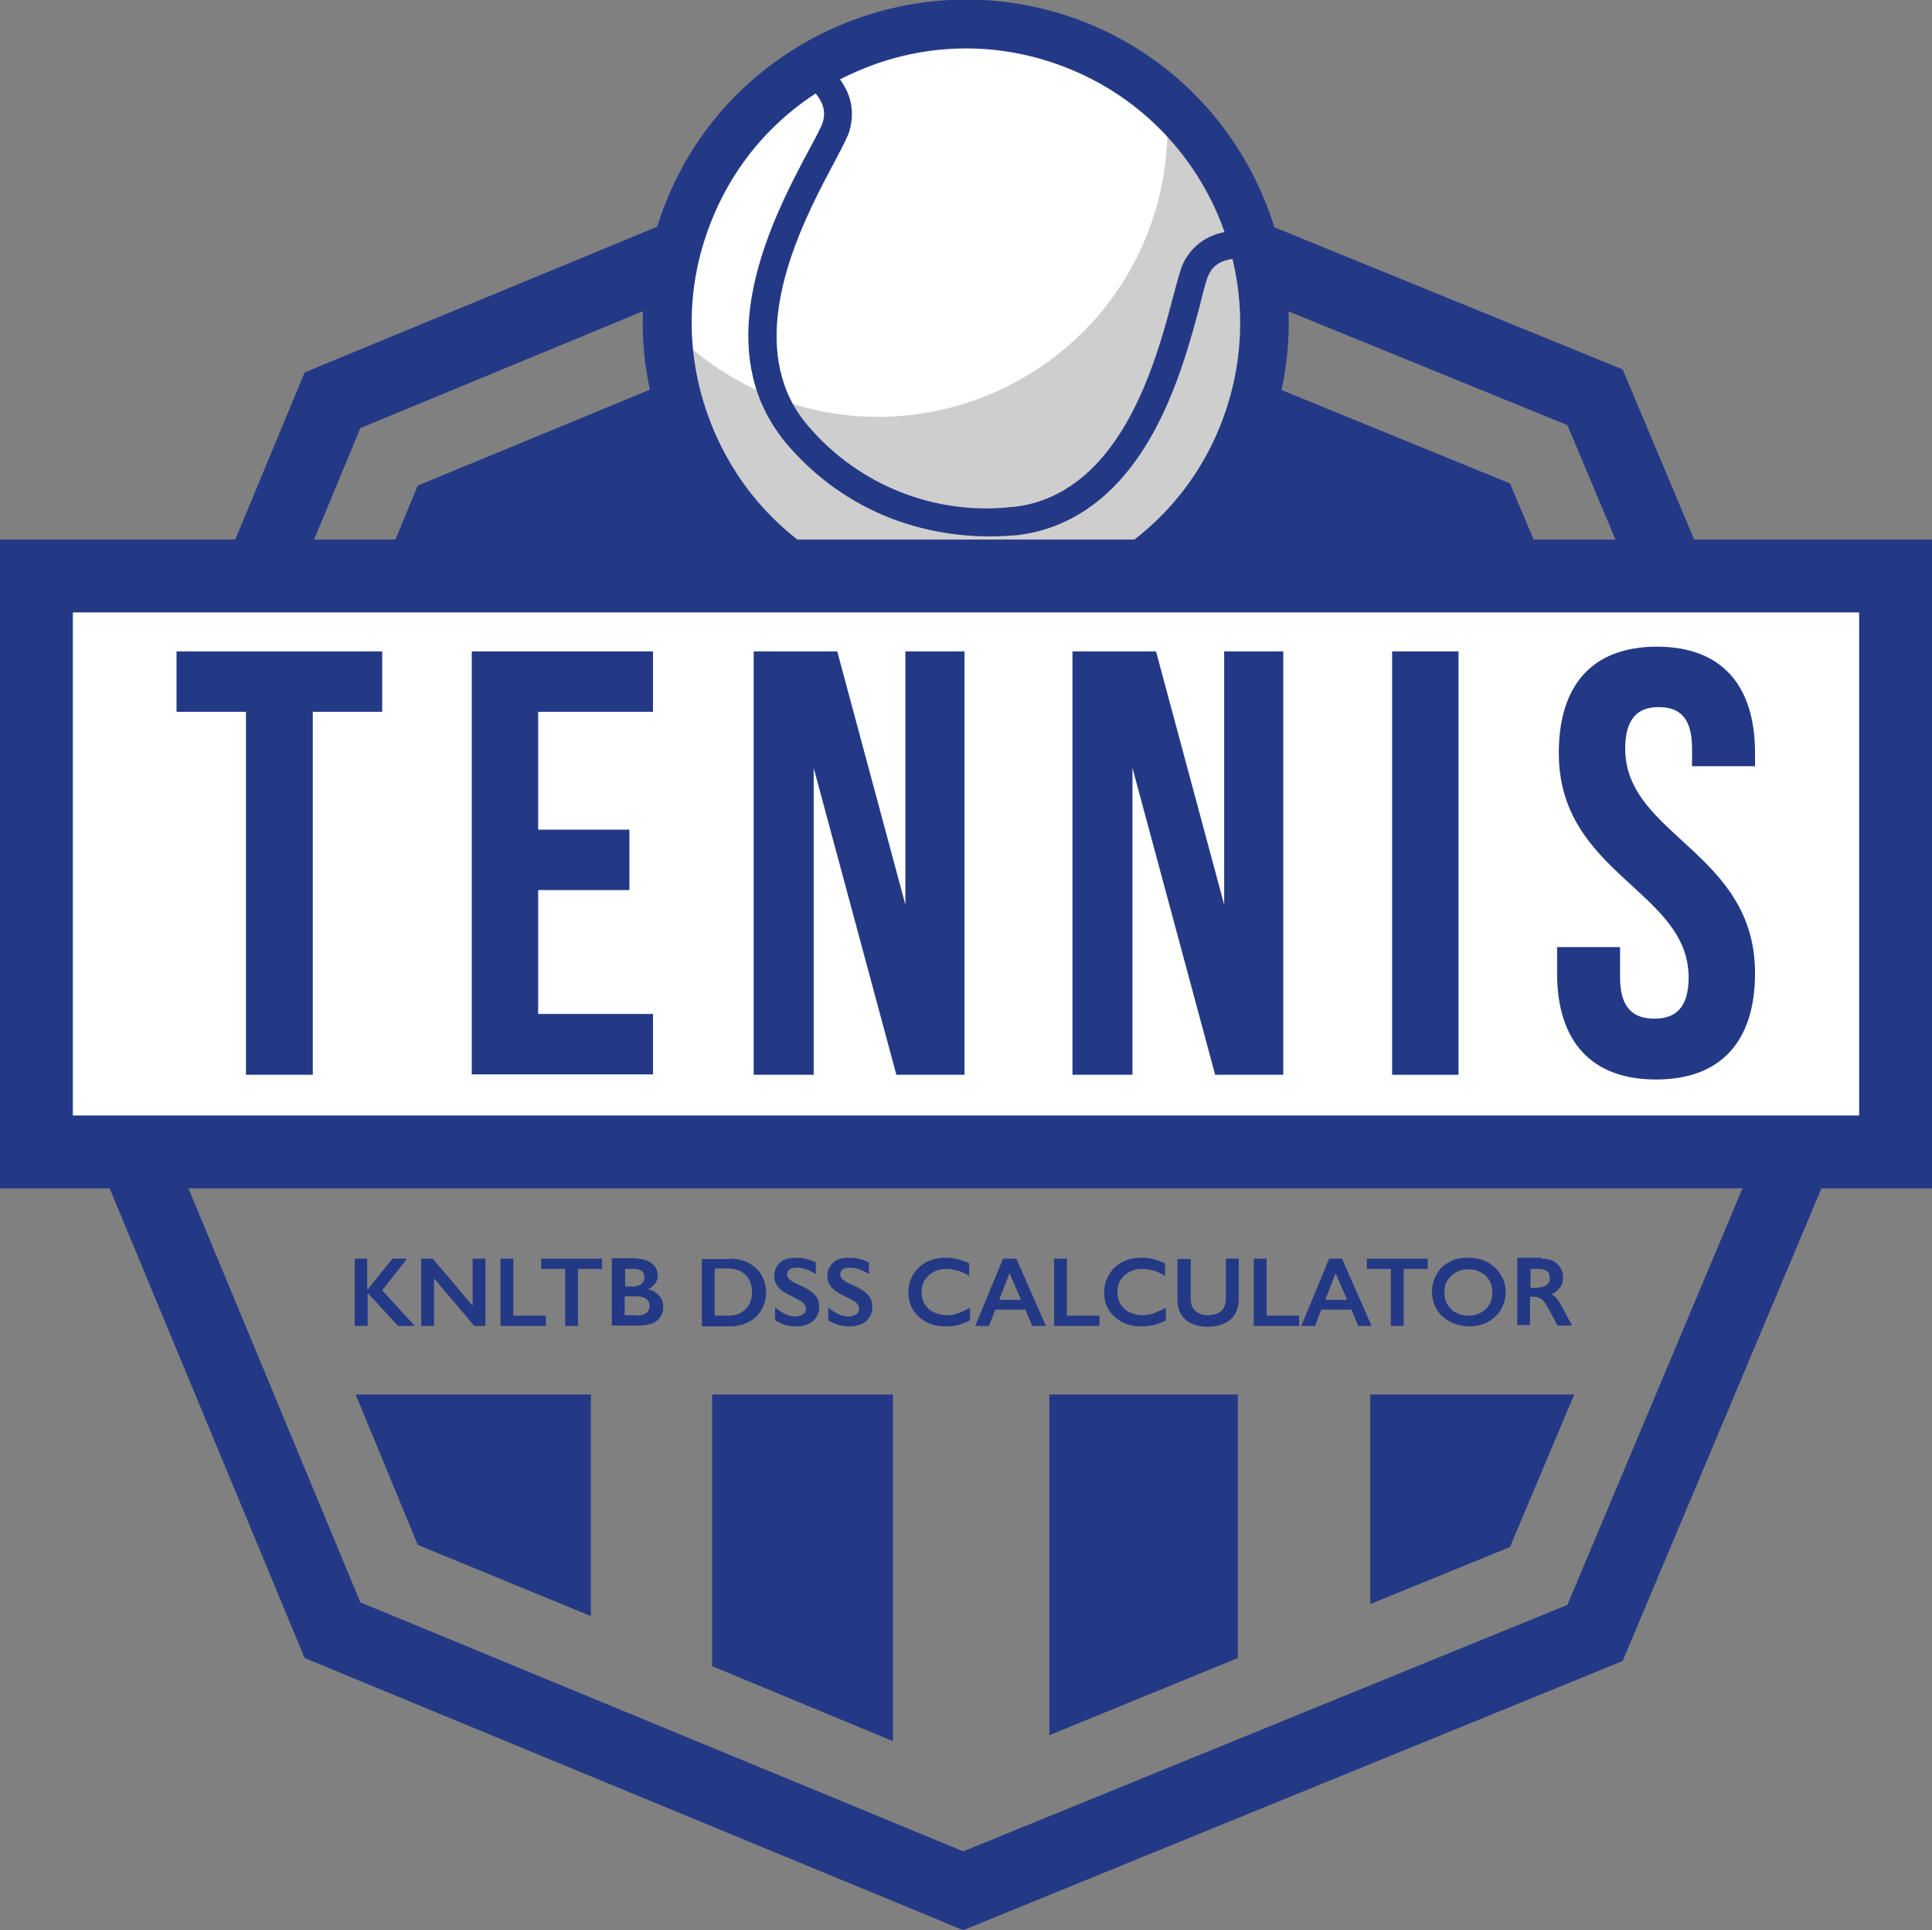 <?xml version="1.0" encoding="utf-8"?>
<!-- Generator: Adobe Illustrator 17.0.0, SVG Export Plug-In . SVG Version: 6.00 Build 0)  -->
<!DOCTYPE svg PUBLIC "-//W3C//DTD SVG 1.1//EN" "http://www.w3.org/Graphics/SVG/1.1/DTD/svg11.dtd">
<svg version="1.1" id="Laag_1" xmlns="http://www.w3.org/2000/svg" xmlns:xlink="http://www.w3.org/1999/xlink" x="0px" y="0px"
	 width="450.9px" height="450.4px" viewBox="0 0 450.9 450.4" style="enable-background:new 0 0 450.9 450.4;" xml:space="preserve"
	>
<rect x="0" y="0" width="450.9" height="450.4" fill="#808080" stroke="none"/>
<g>
	<path style="fill:#243986;" d="M224.8,450.4L71.1,386.9L8.8,236.9l62.3-150l153.7-63.5l153.9,62.8l63.4,150.7l-63.4,150.7
		L224.8,450.4z M84.1,373.9l140.7,58.1l141-57.5l57.9-137.7L365.8,99.2l-141-57.5L84.1,99.9l-56.9,137L84.1,373.9z"/>
	<polygon style="fill:#243986;" points="376.4,169.8 352.4,112.8 224.9,60.7 97.5,113.3 74.1,169.8 	"/>
	<polygon style="fill:#243986;" points="137.9,325.4 83,325.4 97.5,360.5 137.9,377.1 	"/>
	<polygon style="fill:#243986;" points="208.4,325.4 166.2,325.4 166.2,388.8 208.4,406.3 	"/>
	<polygon style="fill:#243986;" points="288.9,325.4 244.9,325.4 244.9,404.9 288.9,386.9 	"/>
	<polygon style="fill:#243986;" points="319.8,325.4 319.8,374.3 352.4,361 367.4,325.4 	"/>
	<g>
		<path id="XMLID_5625_" style="fill:#FFFFFF;" d="M199.9,140.3c-35.8-14.1-53.4-54.6-39.3-90.4c14.1-35.8,54.6-53.4,90.4-39.3
			c35.8,14.1,53.4,54.6,39.3,90.4C276.2,136.7,235.7,154.3,199.9,140.3z"/>
		<path style="opacity:0.26;fill:#444444;" d="M272.2,23.7c0.9,10.1-0.4,20.6-4.4,30.8c-13.6,34.6-52.9,51.7-87.5,38.1
			c-9.7-3.8-17.9-9.6-24.6-16.7c0.2,27.6,16.9,53.7,44.2,64.5c35.8,14.1,76.3-3.6,90.4-39.3C301.2,73.2,293.1,42.6,272.2,23.7z"/>
		<path style="fill:#243986;" d="M225.4,150.8c-9.3,0-18.6-1.8-27.6-5.3c-18.7-7.4-33.4-21.6-41.5-40.1c-8-18.5-8.4-39-1.1-57.7
			s21.6-33.4,40.1-41.5c18.5-8,39-8.4,57.7-1.1c38.7,15.2,57.8,59.1,42.5,97.7c-7.4,18.7-21.6,33.4-40.1,41.5
			C245.8,148.7,235.6,150.8,225.4,150.8z M225.5,11.3c-8.7,0-17.4,1.8-25.6,5.4c-15.7,6.8-27.8,19.3-34,35.2
			c-6.3,15.9-5.9,33.3,0.9,49c6.8,15.7,19.3,27.8,35.2,34l0,0c15.9,6.3,33.3,5.9,49-0.9c15.7-6.8,27.8-19.3,34-35.2
			c12.9-32.9-3.3-70.1-36.1-83C241.3,12.8,233.4,11.3,225.5,11.3z"/>
		<path id="XMLID_5624_" style="fill:#243986;" d="M207.8,120.9c-9.2-3.6-17.4-9.4-24-17.1l-0.2-0.2c-2.9-3.5-5.2-7.4-6.7-11.6
			c-7.4-20.8,5.2-44.5,12-57.2c1.1-2,2.9-5.4,3.1-6.2c0.4-1.4,1.2-4.4-3.1-8.3l4.4-4.8c4.8,4.4,6.5,9.4,5,14.9
			c-0.4,1.4-1.6,3.7-3.6,7.5c-6.3,11.8-18,33.8-11.6,52c1.2,3.5,3.1,6.7,5.5,9.5l0.1,0.1c11.8,13.8,29.6,20.8,47.5,18.8l0.3,0
			c3.7-0.4,7.3-1.5,10.5-3.2c17-8.9,23.4-33,26.8-45.9c1.1-4.1,1.8-6.7,2.4-7.9c2.6-5,7.2-7.6,13.8-7.5l-0.1,6.5
			c-5.9-0.1-7.3,2.7-7.9,4c-0.4,0.8-1.4,4.5-1.9,6.7c-3.7,13.9-10.5,39.8-30.1,50c-4,2.1-8.3,3.4-12.8,3.9l-0.3,0
			C226.8,125.8,216.9,124.4,207.8,120.9z"/>
	</g>
	<g>
		<rect x="8.5" y="134.4" style="fill:#FFFFFF;" width="433.9" height="134.4"/>
		<path style="fill:#243986;" d="M450.9,277.3H0V125.9h450.9V277.3z M17,260.3h416.9V142.9H17V260.3z"/>
	</g>
	<g>
		<path style="fill:#243986;" d="M41.2,152h48v14.1H73v84.7H57.4v-84.7H41.2V152z"/>
		<path style="fill:#243986;" d="M125.6,193.6h21.3v14.1h-21.3v28.9h26.8v14.1h-42.3V152h42.3v14.1h-26.8V193.6z"/>
		<path style="fill:#243986;" d="M189.9,179.2v71.6h-14V152h19.5l15.9,59.1V152h13.8v98.8h-15.9L189.9,179.2z"/>
		<path style="fill:#243986;" d="M264.3,179.2v71.6h-14V152h19.5l15.9,59.1V152h13.8v98.8h-15.9L264.3,179.2z"/>
		<path style="fill:#243986;" d="M324.9,152h15.5v98.8h-15.5V152z"/>
		<path style="fill:#243986;" d="M386.7,150.9c15.1,0,22.9,9,22.9,24.8v3.1h-14.7v-4.1c0-7.1-2.8-9.7-7.8-9.7
			c-4.9,0-7.8,2.7-7.8,9.7c0,20.3,30.3,24.1,30.3,52.4c0,15.8-7.9,24.8-23.1,24.8c-15.2,0-23.1-9-23.1-24.8V221h14.7v7.1
			c0,7.1,3.1,9.6,8,9.6c4.9,0,8-2.5,8-9.6c0-20.3-30.3-24.1-30.3-52.4C363.8,159.9,371.6,150.9,386.7,150.9z"/>
	</g>
	<g>
		<path style="fill:#243986;" d="M85.7,293.7v7.2h0.1l5.8-7.2H95l-5.8,7.4l7.6,8.3h-3.9l-7.1-7.7v7.7h-3v-15.7H85.7z"/>
		<path style="fill:#243986;" d="M101,293.7l9.3,11v-11h3v15.7h-2.6l-9.4-11.1v11.1h-3v-15.7H101z"/>
		<path style="fill:#243986;" d="M119.8,293.7V307h7.6v2.4h-10.6v-15.7H119.8z"/>
		<path style="fill:#243986;" d="M140.5,293.7v2.4h-5.6v13.3h-3v-13.3h-5.6v-2.4H140.5z"/>
		<path style="fill:#243986;" d="M148.6,293.7c1.4,0,2.6,0.4,3.5,1.1c0.9,0.7,1.4,1.7,1.4,2.8c0,0.7-0.2,1.4-0.6,1.9
			c-0.4,0.5-0.9,1-1.6,1.3v0.1c1.1,0.2,1.9,0.7,2.6,1.5c0.6,0.7,0.9,1.6,0.9,2.6c0,0.9-0.2,1.6-0.7,2.3c-0.4,0.7-1.1,1.2-1.9,1.5
			c-0.8,0.3-1.7,0.5-2.8,0.5h-6.6v-15.7H148.6z M147.8,300.2c0.8,0,1.4-0.2,1.9-0.6s0.7-0.9,0.7-1.6c0-0.6-0.2-1.1-0.6-1.4
			s-1-0.5-1.7-0.5h-2.2v4.1H147.8z M148.5,307c1,0,1.8-0.2,2.3-0.6s0.8-1,0.8-1.7c0-0.7-0.3-1.2-0.8-1.6c-0.5-0.4-1.2-0.6-2.1-0.6
			h-2.9v4.4H148.5z"/>
		<path style="fill:#243986;" d="M170.3,293.7c1.6,0,3.1,0.3,4.4,1s2.3,1.6,3,2.8s1.1,2.6,1.1,4.1c0,1.5-0.4,2.9-1.1,4.1
			c-0.7,1.2-1.7,2.1-3,2.8c-1.3,0.7-2.8,1-4.5,1h-6.4v-15.7H170.3z M170,307c1.7,0,3-0.5,4-1.5c1-1,1.5-2.3,1.5-4c0-1.7-0.5-3-1.5-4
			c-1-1-2.4-1.5-4.1-1.5h-3.1v11H170z"/>
		<path style="fill:#243986;" d="M186,293.5c1.5,0,3,0.4,4.4,1.1v2.7c-1.6-1-3.1-1.5-4.3-1.5c-0.8,0-1.4,0.1-1.8,0.4
			c-0.4,0.3-0.6,0.7-0.6,1.2c0,0.6,0.4,1.1,1.2,1.6c0.2,0.2,1.1,0.6,2.6,1.3c1.3,0.6,2.2,1.3,2.8,2c0.6,0.7,0.9,1.6,0.9,2.7
			c0,1.3-0.5,2.4-1.5,3.3c-1,0.8-2.2,1.2-3.8,1.2c-1,0-1.9-0.1-2.6-0.3c-0.7-0.2-1.5-0.6-2.4-1.1v-3c1.7,1.4,3.3,2.1,4.7,2.1
			c0.7,0,1.3-0.2,1.8-0.5s0.7-0.7,0.7-1.3c0-0.7-0.4-1.3-1.2-1.8c-0.7-0.4-1.5-0.8-2.5-1.3c-1.2-0.6-2.2-1.2-2.8-2
			c-0.6-0.7-0.9-1.6-0.9-2.6c0-1.3,0.5-2.4,1.5-3.2S184.4,293.5,186,293.5z"/>
		<path style="fill:#243986;" d="M198.4,293.5c1.5,0,3,0.4,4.4,1.1v2.7c-1.6-1-3.1-1.5-4.3-1.5c-0.8,0-1.4,0.1-1.8,0.4
			c-0.4,0.3-0.6,0.7-0.6,1.2c0,0.6,0.4,1.1,1.2,1.6c0.2,0.2,1.1,0.6,2.6,1.3c1.3,0.6,2.2,1.3,2.8,2c0.6,0.7,0.9,1.6,0.9,2.7
			c0,1.3-0.5,2.4-1.5,3.3c-1,0.8-2.2,1.2-3.8,1.2c-1,0-1.9-0.1-2.6-0.3c-0.7-0.2-1.5-0.6-2.4-1.1v-3c1.7,1.4,3.3,2.1,4.7,2.1
			c0.7,0,1.3-0.2,1.8-0.5s0.7-0.7,0.7-1.3c0-0.7-0.4-1.3-1.2-1.8c-0.7-0.4-1.5-0.8-2.5-1.3c-1.2-0.6-2.2-1.2-2.8-2
			c-0.6-0.7-0.9-1.6-0.9-2.6c0-1.3,0.5-2.4,1.5-3.2S196.7,293.5,198.4,293.5z"/>
		<path style="fill:#243986;" d="M220.8,293.5c0.9,0,1.8,0.1,2.6,0.3s1.8,0.5,2.8,1v2.9c-1-0.6-1.9-1-2.7-1.2
			c-0.8-0.2-1.7-0.4-2.6-0.4c-1.1,0-2.1,0.2-3,0.7c-0.9,0.5-1.6,1.1-2.1,1.9c-0.5,0.8-0.7,1.8-0.7,2.8c0,1,0.2,2,0.7,2.8
			c0.5,0.8,1.2,1.5,2.1,1.9s1.9,0.7,3,0.7c0.9,0,1.7-0.1,2.5-0.4c0.8-0.2,1.8-0.7,3-1.3v2.9c-1,0.5-2,0.9-2.8,1.1s-1.8,0.3-3,0.3
			c-1.7,0-3.1-0.3-4.4-1s-2.3-1.6-3.1-2.8c-0.7-1.2-1.1-2.6-1.1-4.1c0-1.6,0.4-3,1.2-4.3c0.8-1.3,1.8-2.2,3.2-2.9
			C217.6,293.8,219.1,293.5,220.8,293.5z"/>
		<path style="fill:#243986;" d="M237.2,293.7l6.9,15.7h-3.2l-1.6-3.8h-7l-1.5,3.8h-3.2l6.5-15.7H237.2z M233.2,303.3h5.1l-2.7-6.2
			L233.2,303.3z"/>
		<path style="fill:#243986;" d="M249,293.7V307h7.6v2.4H246v-15.7H249z"/>
		<path style="fill:#243986;" d="M266.5,293.5c0.9,0,1.8,0.1,2.6,0.3s1.8,0.5,2.8,1v2.9c-1-0.6-1.9-1-2.7-1.2
			c-0.8-0.2-1.7-0.4-2.6-0.4c-1.1,0-2.1,0.2-3,0.7c-0.9,0.5-1.6,1.1-2.1,1.9c-0.5,0.8-0.7,1.8-0.7,2.8c0,1,0.2,2,0.7,2.8
			c0.5,0.8,1.2,1.5,2.1,1.9s1.9,0.7,3,0.7c0.9,0,1.7-0.1,2.5-0.4s1.8-0.7,3-1.3v2.9c-1,0.5-2,0.9-2.8,1.1s-1.8,0.3-3,0.3
			c-1.7,0-3.1-0.3-4.4-1s-2.3-1.6-3.1-2.8s-1.1-2.6-1.1-4.1c0-1.6,0.4-3,1.2-4.3s1.8-2.2,3.2-2.9S264.8,293.5,266.5,293.5z"/>
		<path style="fill:#243986;" d="M277.9,293.7v9.1c0,0.9,0.1,1.7,0.4,2.2c0.3,0.6,0.7,1,1.4,1.4s1.4,0.5,2.2,0.5
			c0.9,0,1.7-0.2,2.4-0.5s1.1-0.8,1.4-1.4c0.3-0.6,0.4-1.4,0.4-2.4v-8.9h3v9.3c0,2.1-0.6,3.7-1.9,4.9c-1.3,1.1-3.1,1.7-5.4,1.7
			c-1.5,0-2.7-0.3-3.8-0.8c-1.1-0.5-1.9-1.3-2.4-2.2c-0.6-1-0.8-2.1-0.8-3.4v-9.4H277.9z"/>
		<path style="fill:#243986;" d="M295.6,293.7V307h7.6v2.4h-10.6v-15.7H295.6z"/>
		<path style="fill:#243986;" d="M313.2,293.7l6.9,15.7H317l-1.6-3.8h-7l-1.5,3.8h-3.2l6.5-15.7H313.2z M309.3,303.3h5.1l-2.7-6.2
			L309.3,303.3z"/>
		<path style="fill:#243986;" d="M333.2,293.7v2.4h-5.6v13.3h-3v-13.3H319v-2.4H333.2z"/>
		<path style="fill:#243986;" d="M342.7,293.5c1.6,0,3.1,0.3,4.4,1s2.3,1.6,3.1,2.9c0.8,1.3,1.2,2.6,1.2,4.1c0,1.5-0.4,2.8-1.1,4.1
			c-0.8,1.3-1.8,2.2-3.1,2.9c-1.3,0.7-2.8,1-4.4,1c-1.6,0-3.1-0.4-4.4-1.1s-2.4-1.7-3.1-2.9c-0.7-1.2-1.1-2.6-1.1-4.1
			c0-1.4,0.4-2.8,1.1-4.1c0.7-1.3,1.8-2.2,3.1-2.9S341,293.5,342.7,293.5z M337.1,301.6c0,1,0.2,2,0.7,2.8s1.1,1.5,2,1.9
			c0.8,0.5,1.8,0.7,2.9,0.7c1.6,0,2.9-0.5,4-1.5s1.6-2.3,1.6-3.9c0-1-0.2-2-0.7-2.8s-1.1-1.5-2-1.9c-0.8-0.5-1.8-0.7-2.9-0.7
			s-2,0.2-2.9,0.7c-0.8,0.5-1.5,1.1-2,1.9S337.1,300.5,337.1,301.6z"/>
		<path style="fill:#243986;" d="M359.8,293.7c1.5,0,2.7,0.4,3.6,1.2s1.4,1.9,1.4,3.2c0,0.9-0.2,1.7-0.7,2.3c-0.5,0.7-1.1,1.2-2,1.6
			c0.5,0.3,0.9,0.6,1.3,1.1c0.4,0.5,0.9,1.2,1.4,2.3c1,1.9,1.7,3.2,2.1,3.9h-3.4c-0.2-0.3-0.5-0.9-0.9-1.7c-0.9-1.7-1.5-2.8-1.9-3.4
			s-0.8-1-1.2-1.2c-0.4-0.2-0.8-0.4-1.3-0.4h-1.1v6.6h-3v-15.7H359.8z M359.1,300.4c0.8,0,1.4-0.2,1.9-0.6s0.7-0.9,0.7-1.6
			c0-0.7-0.2-1.3-0.7-1.6s-1.1-0.5-1.9-0.5h-1.9v4.4H359.1z"/>
	</g>
</g>
</svg>
